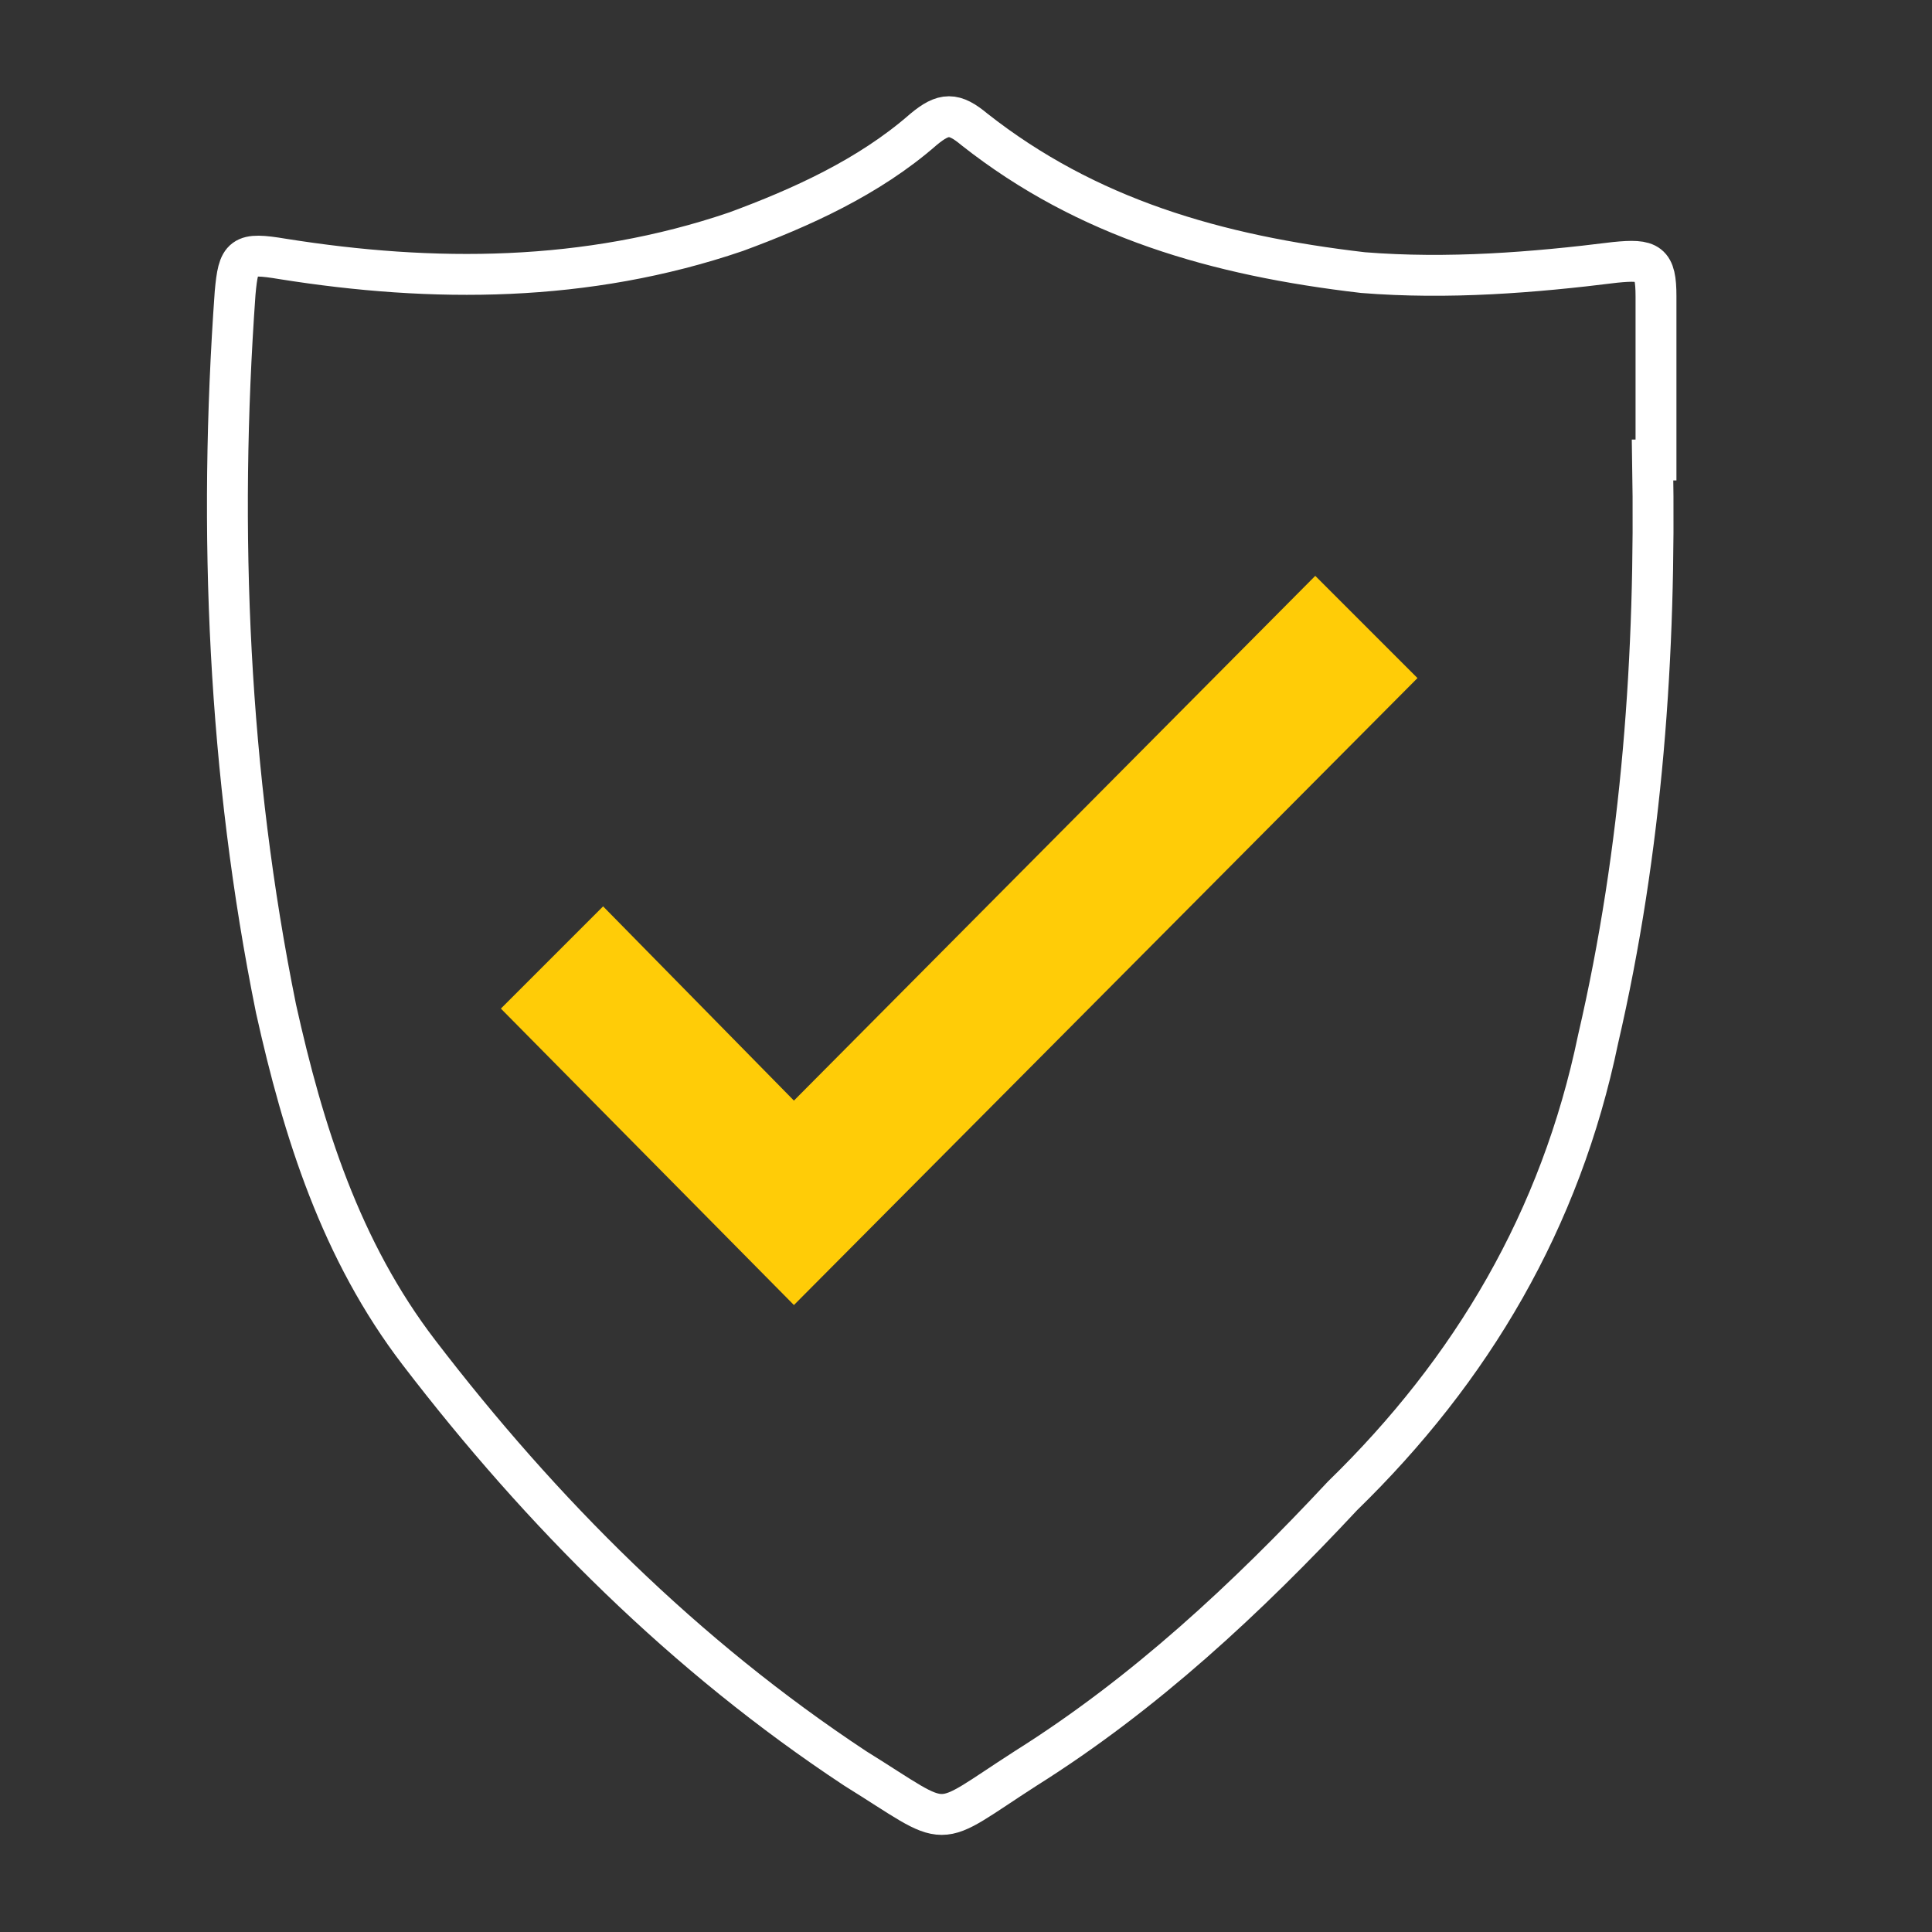 <?xml version="1.0" encoding="UTF-8"?>
<svg xmlns="http://www.w3.org/2000/svg" id="Ebene_1" data-name="Ebene 1" version="1.1" viewBox="0 0 56.7 56.7">
  <rect x="0" y="0" width="56.7" height="56.7" fill="#333333" stroke="none"/>
  <defs>
    <style>
      .cls-1 {
        fill: #ffcc07;
        stroke-width: 0px;
      }

      .cls-2 {
        fill: none;
        stroke: #fff;
        stroke-miterlimit: 10;
        stroke-width: 1.2px;
      }
    </style>
  </defs>
  <g id="QYhzA9.tif">
    <path class="cls-2" d="M48.5,13.5c.1,5.7-.3,11.4-1.6,17-1.1,5.3-3.7,9.7-7.5,13.4-2.8,3-5.8,5.8-9.3,8-2.8,1.8-2.1,1.8-5,0-5-3.3-9.2-7.5-12.8-12.2-2.3-3-3.4-6.5-4.2-10.1-1.4-6.9-1.7-14-1.2-21,.1-1.1.2-1.2,1.4-1,4.4.7,8.9.7,13.3-.8,1.9-.7,3.9-1.6,5.5-3,.6-.5.9-.5,1.5,0,3.3,2.6,7.1,3.7,11.4,4.2,2.5.2,5,0,7.4-.3,1-.1,1.2,0,1.2,1,0,1.3,0,3.1,0,4.8Z"></path>
  </g>
  <polygon class="cls-1" points="17.7 26.6 23.3 32.3 38.6 16.9 41.6 19.9 23.3 38.3 14.7 29.6 17.7 26.6"></polygon>
</svg>
